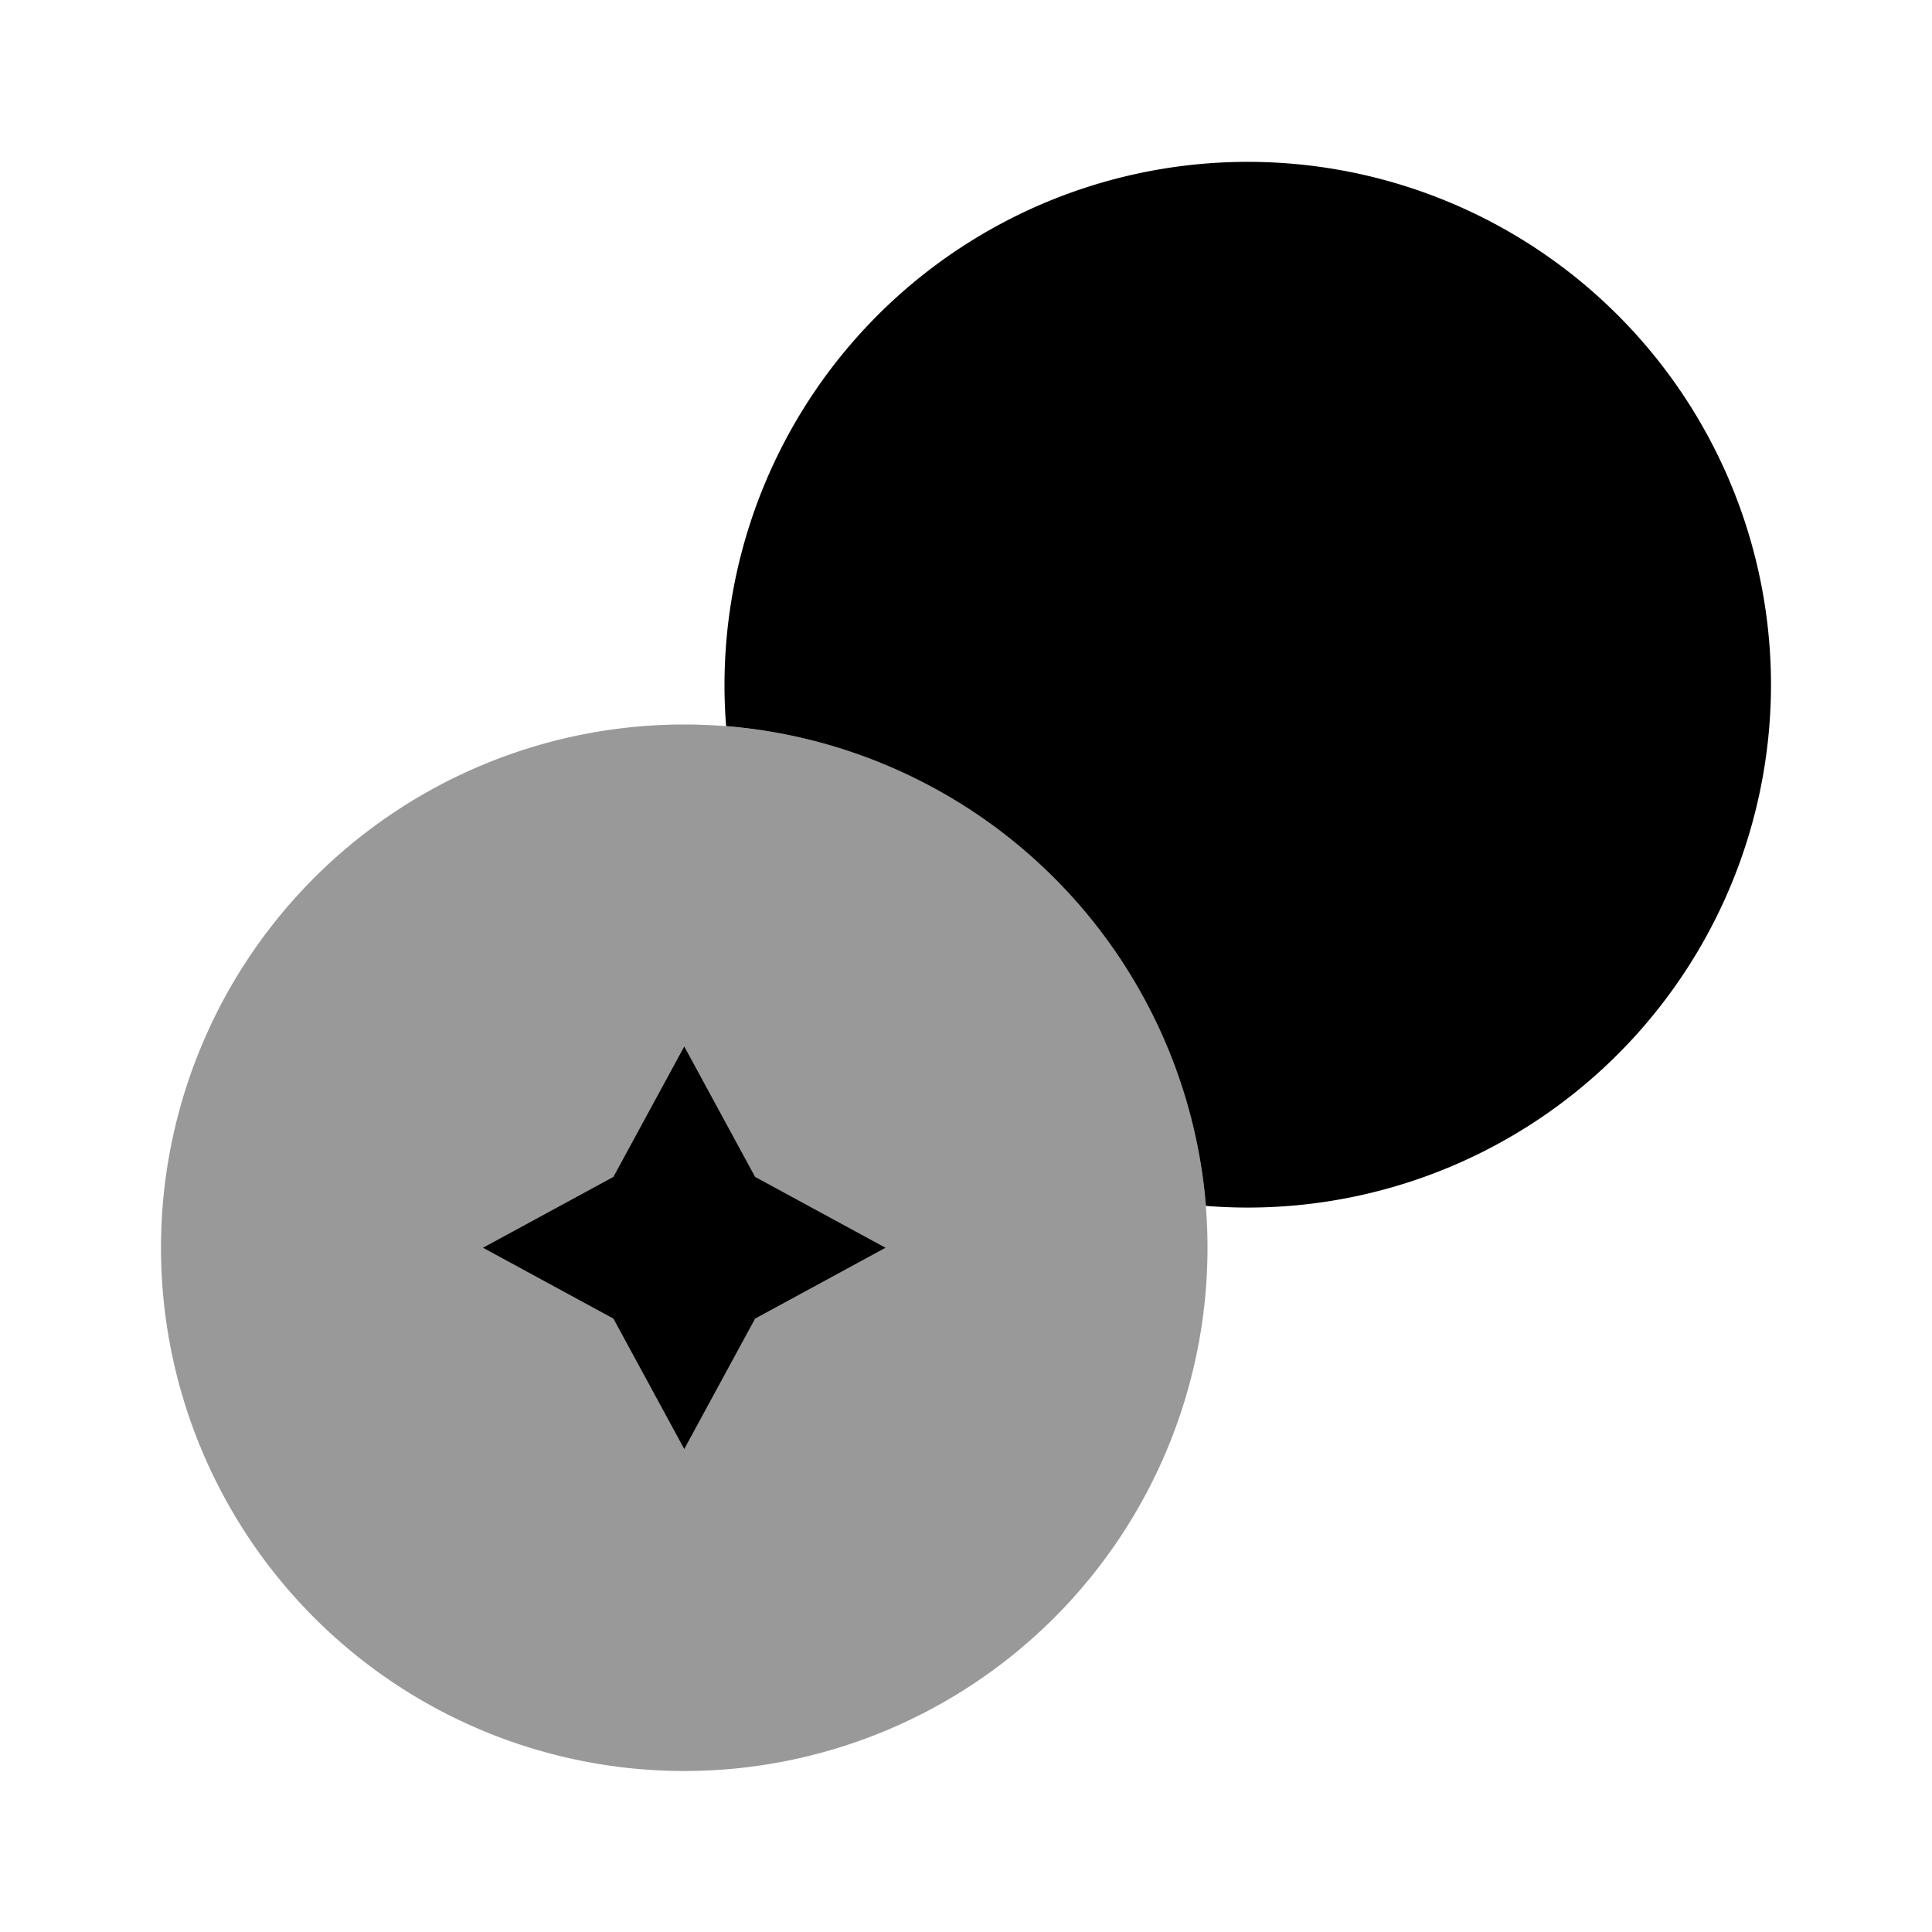 <svg xmlns="http://www.w3.org/2000/svg" viewBox="0 0 24 24" fill="currentColor" aria-hidden="true">
  <path d="M22 8.5a6.5 6.5 0 01-7.02 6.48 6.509 6.509 0 00-5.96-5.96A6.5 6.5 0 1122 8.5z"/>
  <path d="M15 15.5a6.5 6.5 0 11-13 0 6.5 6.5 0 0113 0z" opacity=".4"/>
  <path d="M7.62 14.62L8.5 13l.88 1.62 1.62.88-1.62.88L8.5 18l-.88-1.62L6 15.5l1.62-.88z"/>
</svg>
